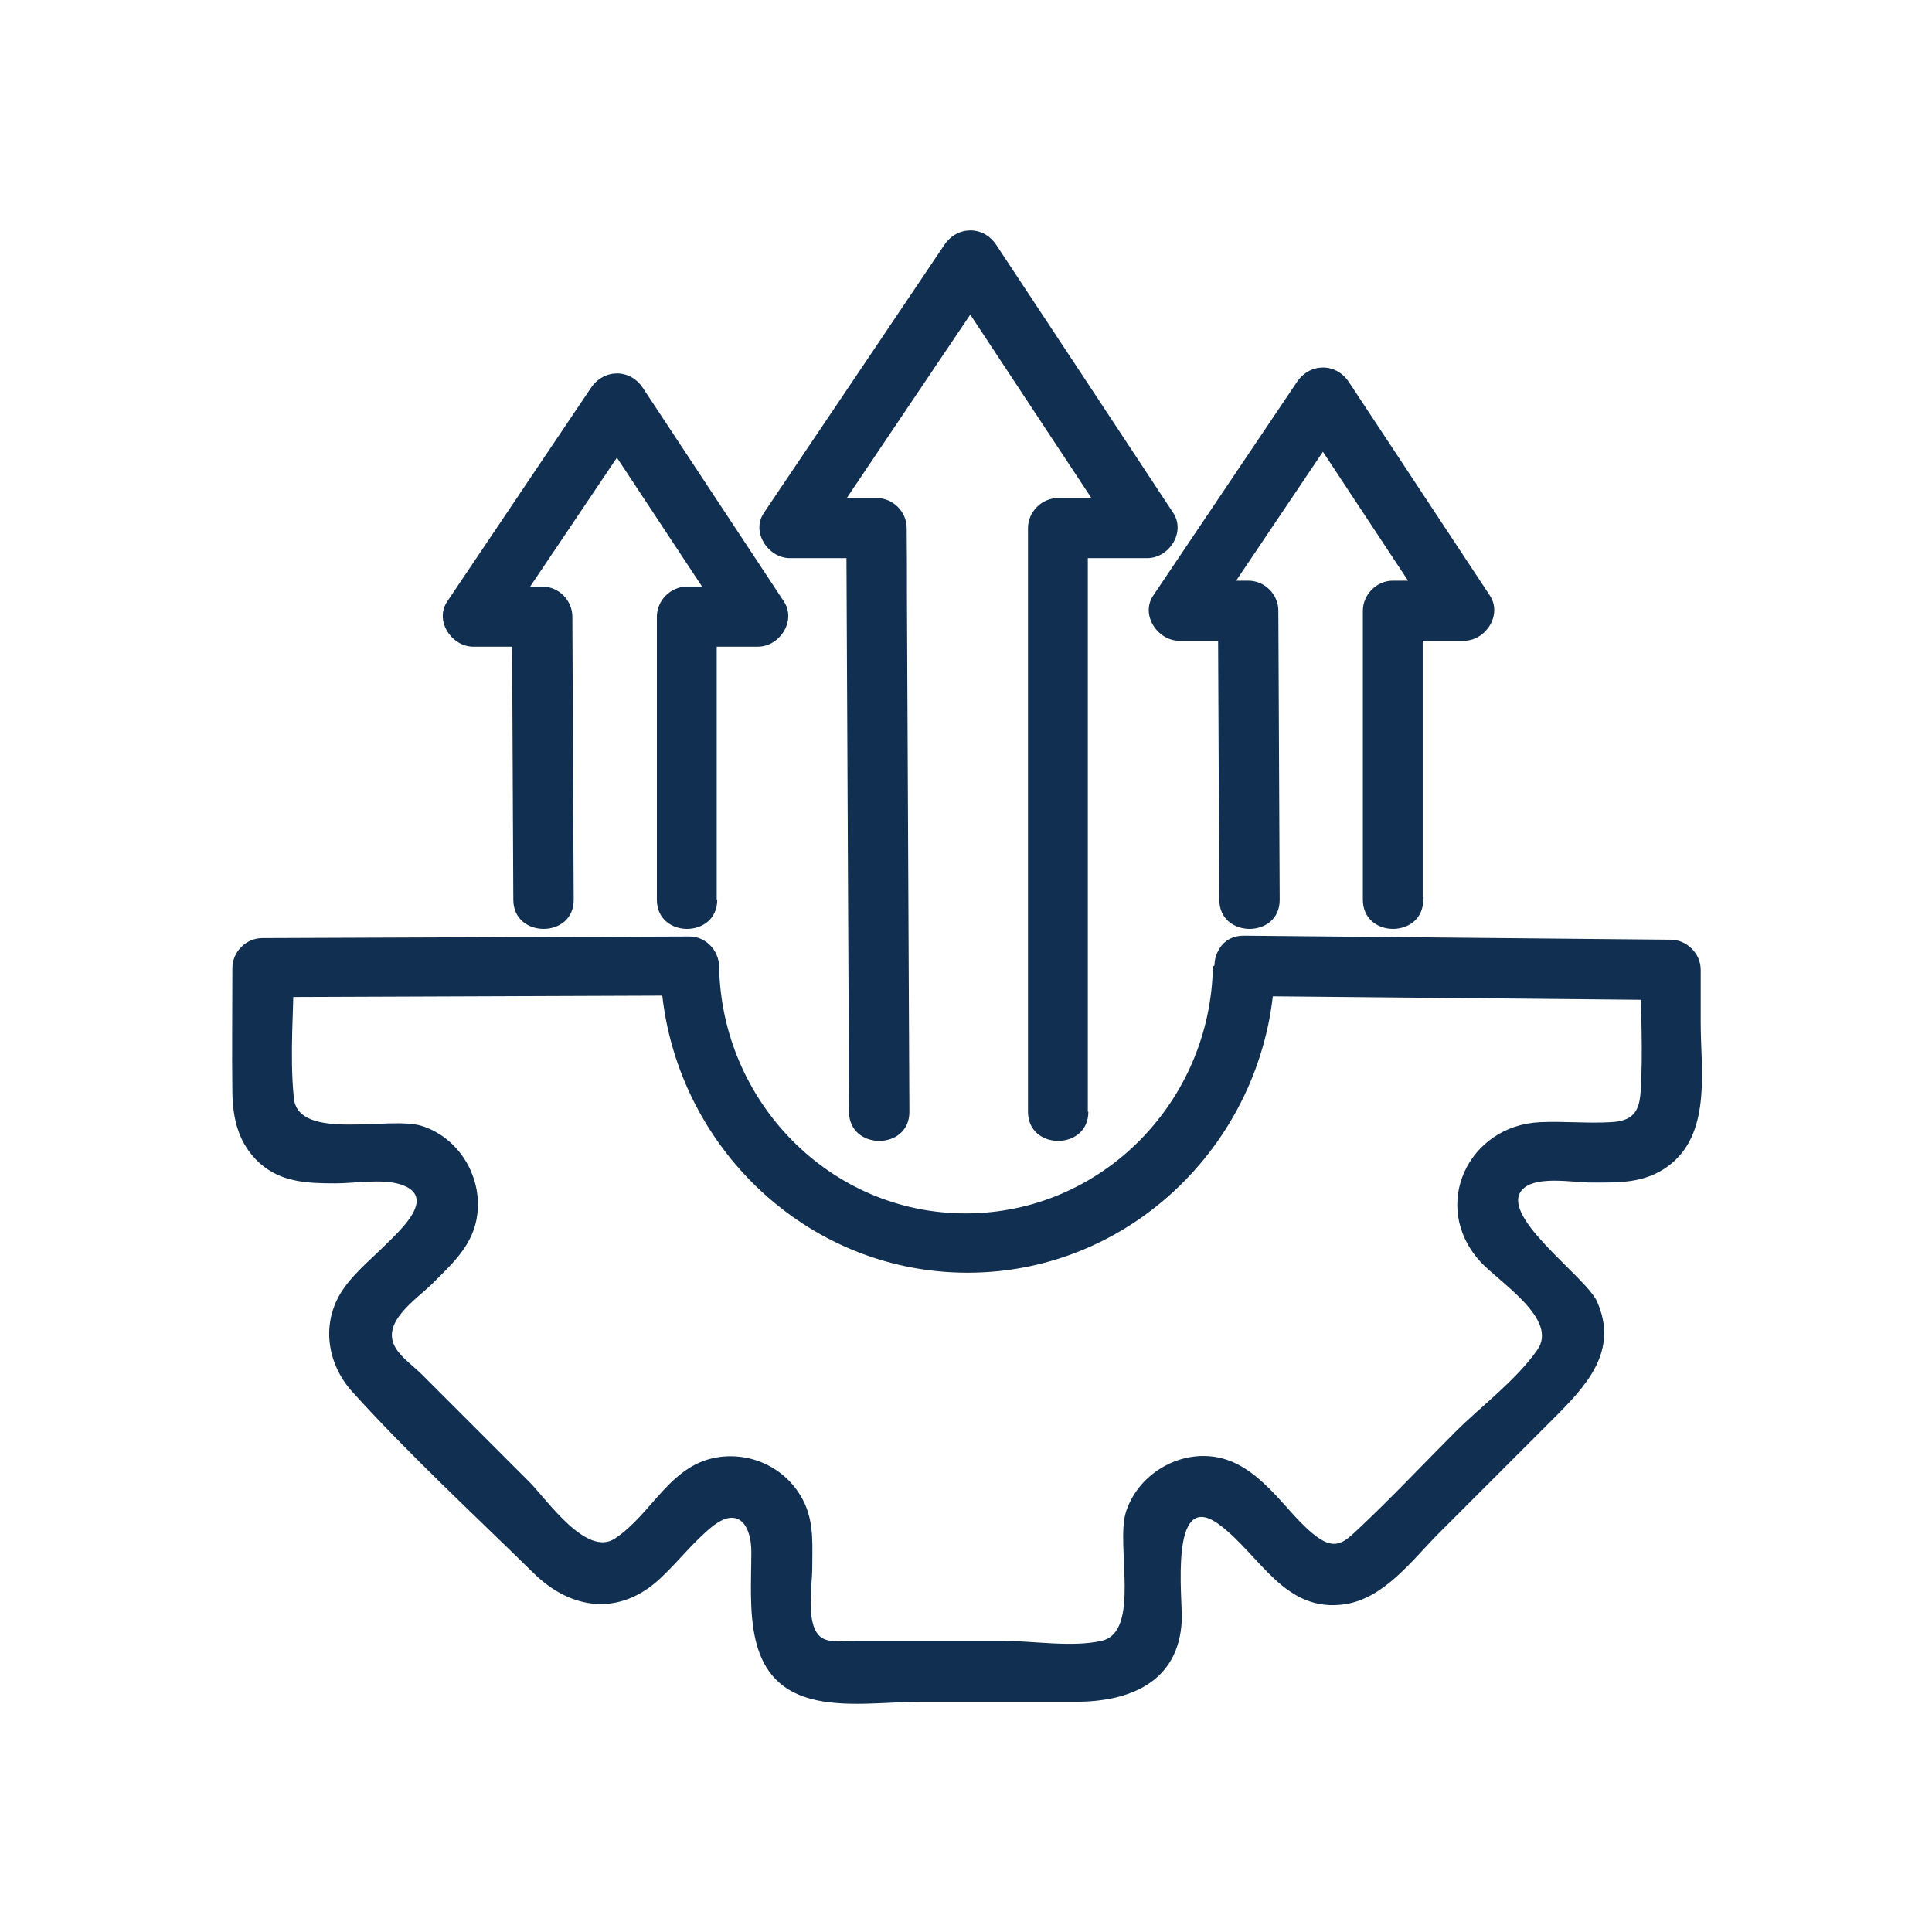 <?xml version="1.0" encoding="UTF-8"?>
<svg id="icons" xmlns="http://www.w3.org/2000/svg" viewBox="0 0 72 72">
  <defs>
    <style>
      .cls-1 {
        fill: #102f51;
      }
    </style>
  </defs>
  <path class="cls-1" d="M45.2,36.02c-.08,5.02-4.12,9.19-9.2,9.2s-9.12-4.19-9.2-9.2c-.01-.61-.51-1.13-1.12-1.12-5.3.02-10.6.04-15.9.06-.61,0-1.12.51-1.12,1.12,0,1.55-.02,3.11,0,4.66.02.99.24,1.89,1,2.59.81.74,1.82.77,2.85.77.73,0,1.72-.18,2.42.04,1.39.45-.01,1.7-.53,2.22-.59.59-1.32,1.17-1.74,1.89-.69,1.2-.43,2.63.48,3.63,2.12,2.34,4.49,4.53,6.74,6.74,1.41,1.39,3.22,1.62,4.74.19.65-.61,1.22-1.35,1.91-1.91,1.02-.82,1.47,0,1.47.93,0,2.05-.34,4.79,2.21,5.48,1.27.34,2.82.11,4.11.11h5.77c1.98,0,3.83-.71,3.95-3.01.04-.81-.49-4.98,1.39-3.6,1.54,1.14,2.44,3.33,4.72,2.97,1.44-.23,2.48-1.64,3.45-2.62l4.29-4.29c1.2-1.2,2.45-2.5,1.63-4.36-.42-.95-3.84-3.31-2.72-4.24.54-.45,1.85-.2,2.5-.2,1.02,0,1.97.04,2.85-.6,1.65-1.2,1.23-3.58,1.23-5.36v-1.97c0-.61-.52-1.12-1.12-1.12-5.3-.05-10.6-.1-15.9-.15-1.45-.01-1.45,2.24,0,2.25,5.3.05,10.6.1,15.9.15l-1.12-1.12c0,1.51.1,3.05,0,4.55-.05.76-.32,1.08-1.11,1.12-.88.05-1.76-.04-2.63,0-2.69.12-4.11,3.12-2.24,5.19.71.78,2.94,2.15,2.13,3.3s-2.09,2.09-3.06,3.06c-1.21,1.21-2.39,2.47-3.64,3.64-.44.41-.78.76-1.43.32s-1.24-1.24-1.81-1.81c-.7-.7-1.46-1.26-2.5-1.26-1.28,0-2.5.86-2.89,2.09s.57,4.47-.91,4.8c-1.1.25-2.55,0-3.67,0h-5.49c-.35,0-.92.09-1.24-.1-.66-.39-.38-1.96-.38-2.58,0-.81.07-1.63-.26-2.39-.54-1.23-1.81-1.94-3.14-1.79-1.89.22-2.53,2.11-3.96,3.05-1.06.69-2.52-1.44-3.17-2.1l-4.03-4.03c-.29-.29-.73-.6-.95-.95-.61-.96.73-1.81,1.35-2.42.76-.76,1.55-1.46,1.68-2.6.17-1.41-.69-2.84-2.07-3.28-1.2-.38-4.61.59-4.77-1.04s0-3.27,0-4.88l-1.12,1.12c5.3-.02,10.6-.04,15.9-.06l-1.12-1.12c.1,6.23,5.14,11.45,11.45,11.45s11.35-5.22,11.45-11.45c.02-1.45-2.23-1.45-2.25,0Z"/>
  <path class="cls-1" d="M40.54,41.43v-21.75l-1.12,1.12h3.33c.82,0,1.45-.97.97-1.69-2.2-3.33-4.39-6.66-6.59-9.98-.48-.73-1.46-.72-1.94,0-2.24,3.33-4.48,6.66-6.72,9.98-.49.72.16,1.69.97,1.69h3.22l-1.12-1.12c.03,6.34.06,12.68.09,19.02,0,.91,0,1.82.01,2.73,0,1.45,2.26,1.45,2.25,0-.03-6.34-.06-12.68-.09-19.02,0-.91,0-1.82-.01-2.73,0-.61-.51-1.12-1.12-1.12h-3.22l.97,1.69c2.24-3.33,4.48-6.66,6.72-9.98h-1.94c2.2,3.33,4.39,6.66,6.59,9.98l.97-1.69h-3.33c-.61,0-1.12.52-1.12,1.12v21.75c0,1.45,2.25,1.45,2.25,0h0Z"/>
  <path class="cls-1" d="M53.02,33.53v-10.77l-1.12,1.12h2.65c.82,0,1.45-.97.97-1.69-1.75-2.65-3.5-5.3-5.25-7.95-.48-.73-1.46-.72-1.94,0-1.78,2.65-3.57,5.3-5.35,7.95-.49.72.16,1.69.97,1.69h2.56l-1.12-1.12c.02,3.59.03,7.18.05,10.77,0,1.45,2.26,1.45,2.25,0-.02-3.59-.03-7.18-.05-10.77,0-.61-.51-1.12-1.12-1.12h-2.56l.97,1.69c1.78-2.65,3.57-5.3,5.35-7.95h-1.94c1.75,2.65,3.5,5.3,5.25,7.95l.97-1.69h-2.65c-.61,0-1.12.52-1.12,1.12v10.77c0,1.45,2.25,1.45,2.25,0h0Z"/>
  <path class="cls-1" d="M26.71,33.53v-10.55l-1.12,1.12h2.65c.82,0,1.45-.97.97-1.69-1.75-2.65-3.5-5.3-5.25-7.95-.48-.73-1.46-.72-1.94,0-1.78,2.65-3.57,5.3-5.35,7.95-.49.72.16,1.69.97,1.69h2.56l-1.12-1.12c.02,3.52.03,7.03.05,10.55,0,1.45,2.26,1.45,2.25,0-.02-3.52-.03-7.03-.05-10.55,0-.61-.51-1.12-1.12-1.12h-2.56l.97,1.69c1.78-2.65,3.57-5.3,5.35-7.95h-1.94c1.75,2.65,3.5,5.3,5.25,7.95l.97-1.69h-2.65c-.61,0-1.12.52-1.12,1.12v10.55c0,1.45,2.25,1.45,2.25,0h0Z"/>
</svg>